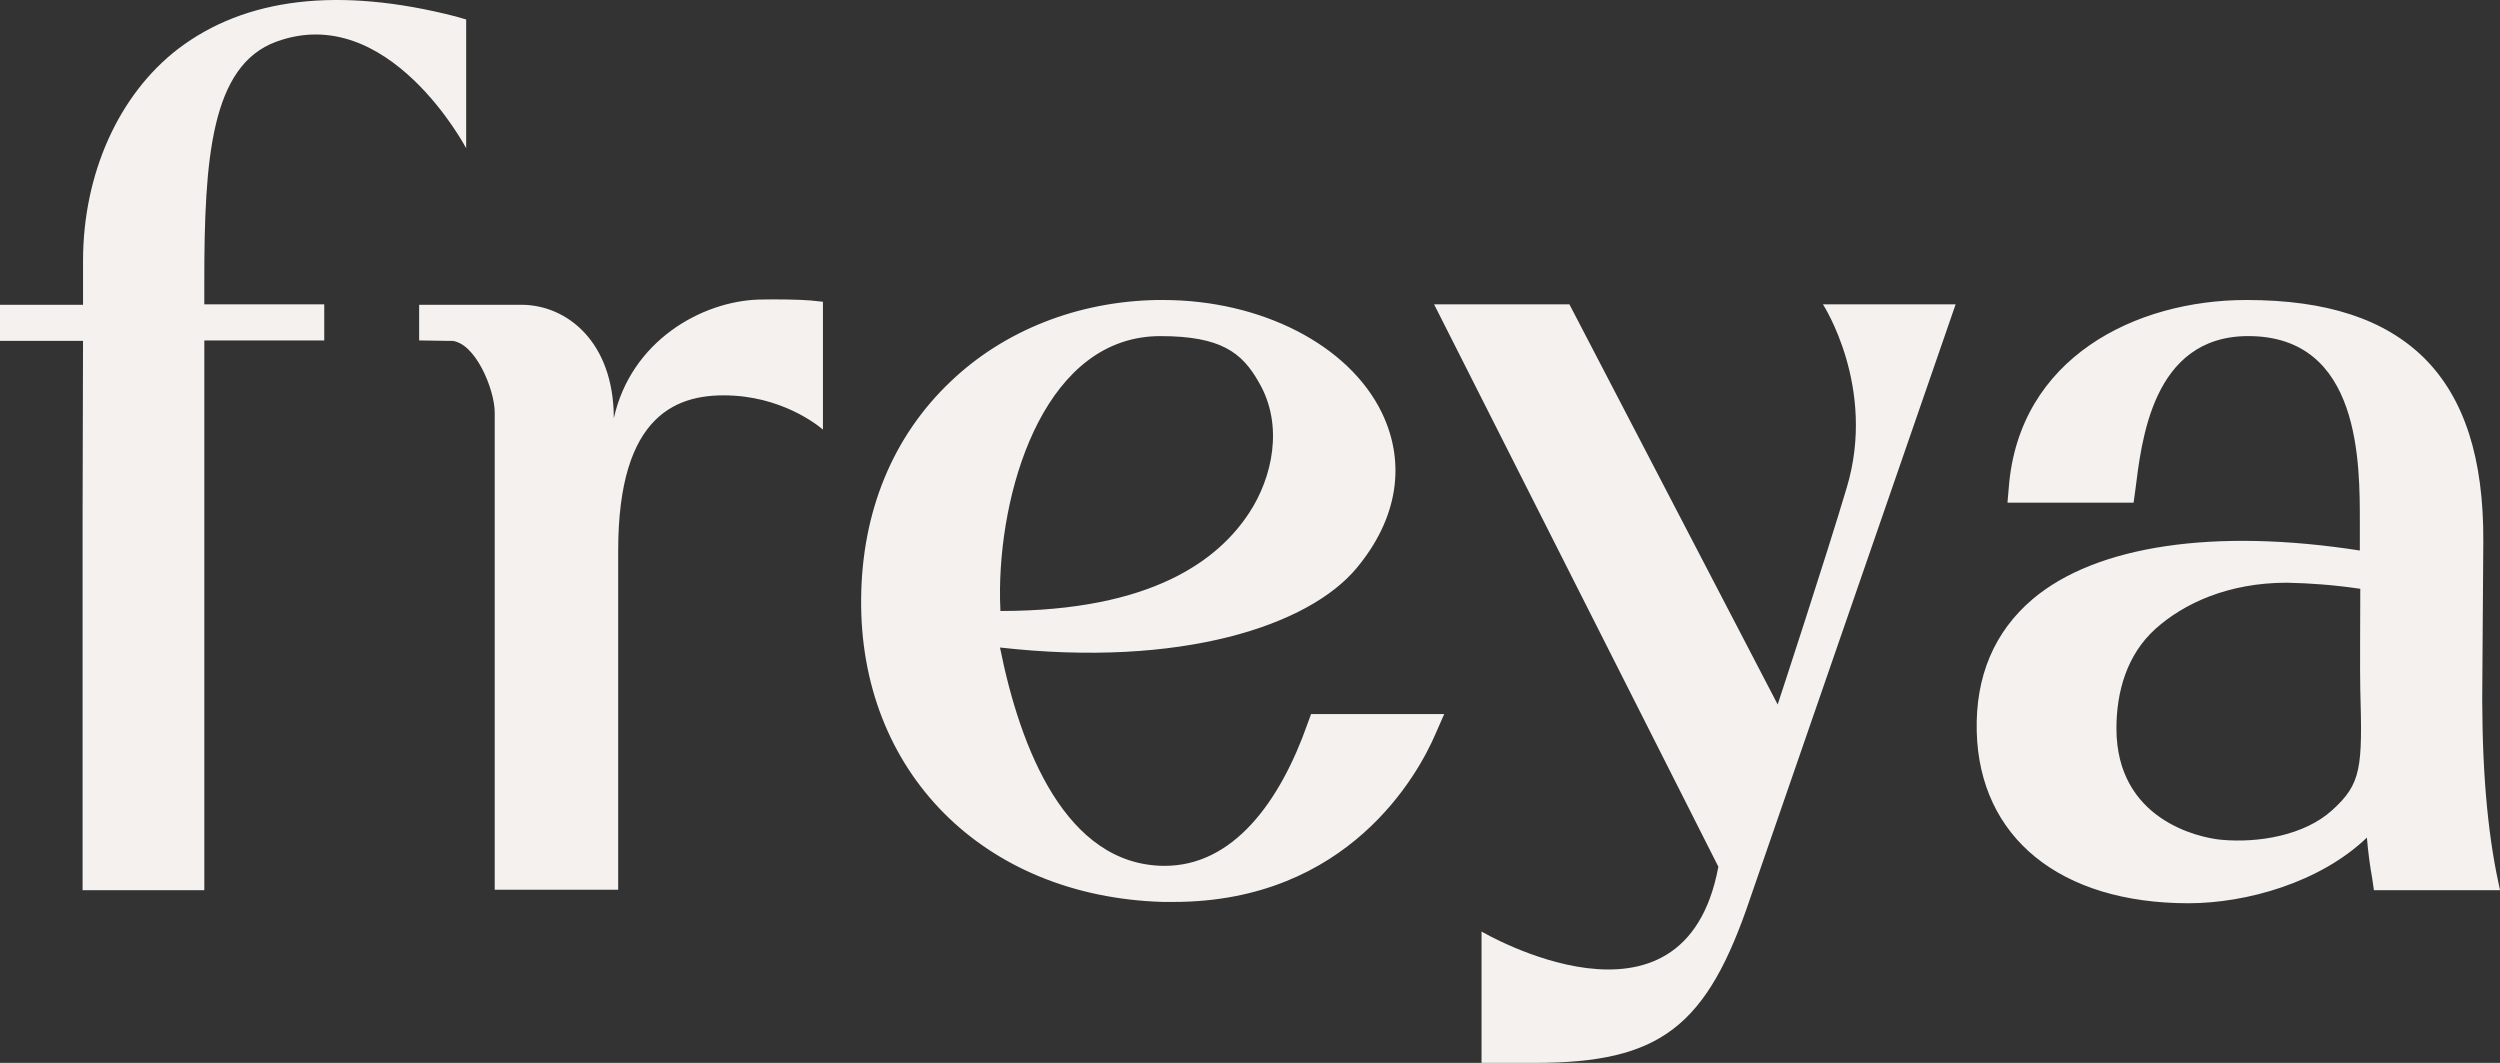 <?xml version="1.0" encoding="UTF-8"?> <svg xmlns="http://www.w3.org/2000/svg" width="167" height="71" viewBox="0 0 167 71" fill="none"><rect x="0" y="0" width="167" height="71" fill="#333333" stroke="none"/><path d="M30.437 1.098C22.627 -0.909 16.376 -0.154 11.885 3.275C7.925 6.326 5.547 11.615 5.547 17.424V20.36H0V22.771H5.546L5.517 34.451V59.466H13.648V22.743H21.66V20.33H13.647V18.82C13.647 10.626 14.088 4.38 18.462 2.783C25.945 0.051 31.14 9.901 31.14 9.901V1.301L30.435 1.097L30.437 1.098ZM166.765 58.333C166.061 54.731 165.738 50.372 165.826 44.649L165.885 36.165C165.914 30.614 164.623 26.606 161.952 23.933C159.31 21.319 155.436 20.04 150.066 20.04C142.64 20.04 134.862 23.904 134.187 32.561L134.099 33.58H142.523L142.64 32.737C143.051 29.57 143.725 22.451 150.183 22.451C157.726 22.451 157.637 30.993 157.637 35.002V36.775C147.952 35.264 140.027 36.426 135.772 40.028C133.218 42.208 131.956 45.172 132.045 48.861C132.221 55.951 137.621 60.337 146.191 60.337C150.066 60.337 154.996 58.943 158.108 55.951C158.195 56.967 158.312 57.838 158.46 58.653L158.577 59.466H167L166.765 58.333ZM157.667 39.331C157.667 40.698 157.637 44.968 157.667 46.072C157.813 51.273 157.754 52.348 155.789 54.12C153.94 55.805 150.857 56.328 148.362 56.095C146.867 55.951 141.378 54.759 141.378 48.657C141.378 46.246 142.052 43.748 143.99 42.004C145.868 40.319 148.832 38.925 152.765 38.925C154.262 38.954 155.906 39.07 157.667 39.332V39.331ZM54.121 20.069C53.445 20.011 51.861 19.981 50.687 20.011C46.872 20.127 42.146 22.771 41.002 27.942C41.002 22.799 37.832 20.36 34.838 20.36H27.999V22.741L29.907 22.771H30.113C30.259 22.771 30.377 22.771 30.524 22.799C30.407 22.799 30.259 22.771 30.142 22.771C31.726 22.829 33.047 25.996 33.047 27.564V59.436H41.295V36.775C41.295 27.652 45.227 26.198 49.043 26.432C52.713 26.664 54.972 28.698 54.972 28.698V20.156L54.121 20.069ZM87.58 47.699L87.346 48.338C85.495 53.597 82.355 57.868 77.748 57.839C71.201 57.78 68.15 50.023 66.8 43.254C78.893 44.619 87.433 41.801 90.632 37.936C93.361 34.654 93.948 30.964 92.305 27.565C90.104 23.033 84.233 20.04 77.689 20.04H77.307C71.996 20.127 67.064 22.074 63.484 25.503C59.638 29.162 57.584 34.161 57.525 39.941C57.379 51.533 65.685 59.901 77.69 60.249H78.395C90.076 60.249 94.742 51.709 95.887 49.035L96.474 47.699H87.58ZM83.471 34.219C81.416 37.385 76.985 40.814 66.829 40.814C66.8 40.319 66.8 39.825 66.8 39.332C66.888 32.098 69.999 22.452 77.513 22.452C81.564 22.452 82.972 23.556 84.087 25.531C85.79 28.436 84.967 31.923 83.471 34.219ZM121.773 20.33C121.773 20.33 125.382 25.88 123.357 32.591C121.949 37.327 118.749 47.059 118.749 47.059L104.837 20.33H95.797L114.787 57.898C112.498 70.187 98.967 62.227 98.967 62.227V71H102.518C110.913 71 114.024 68.617 116.929 59.959L130.636 20.33H121.773Z" fill="#F4F1EE"></path></svg> 